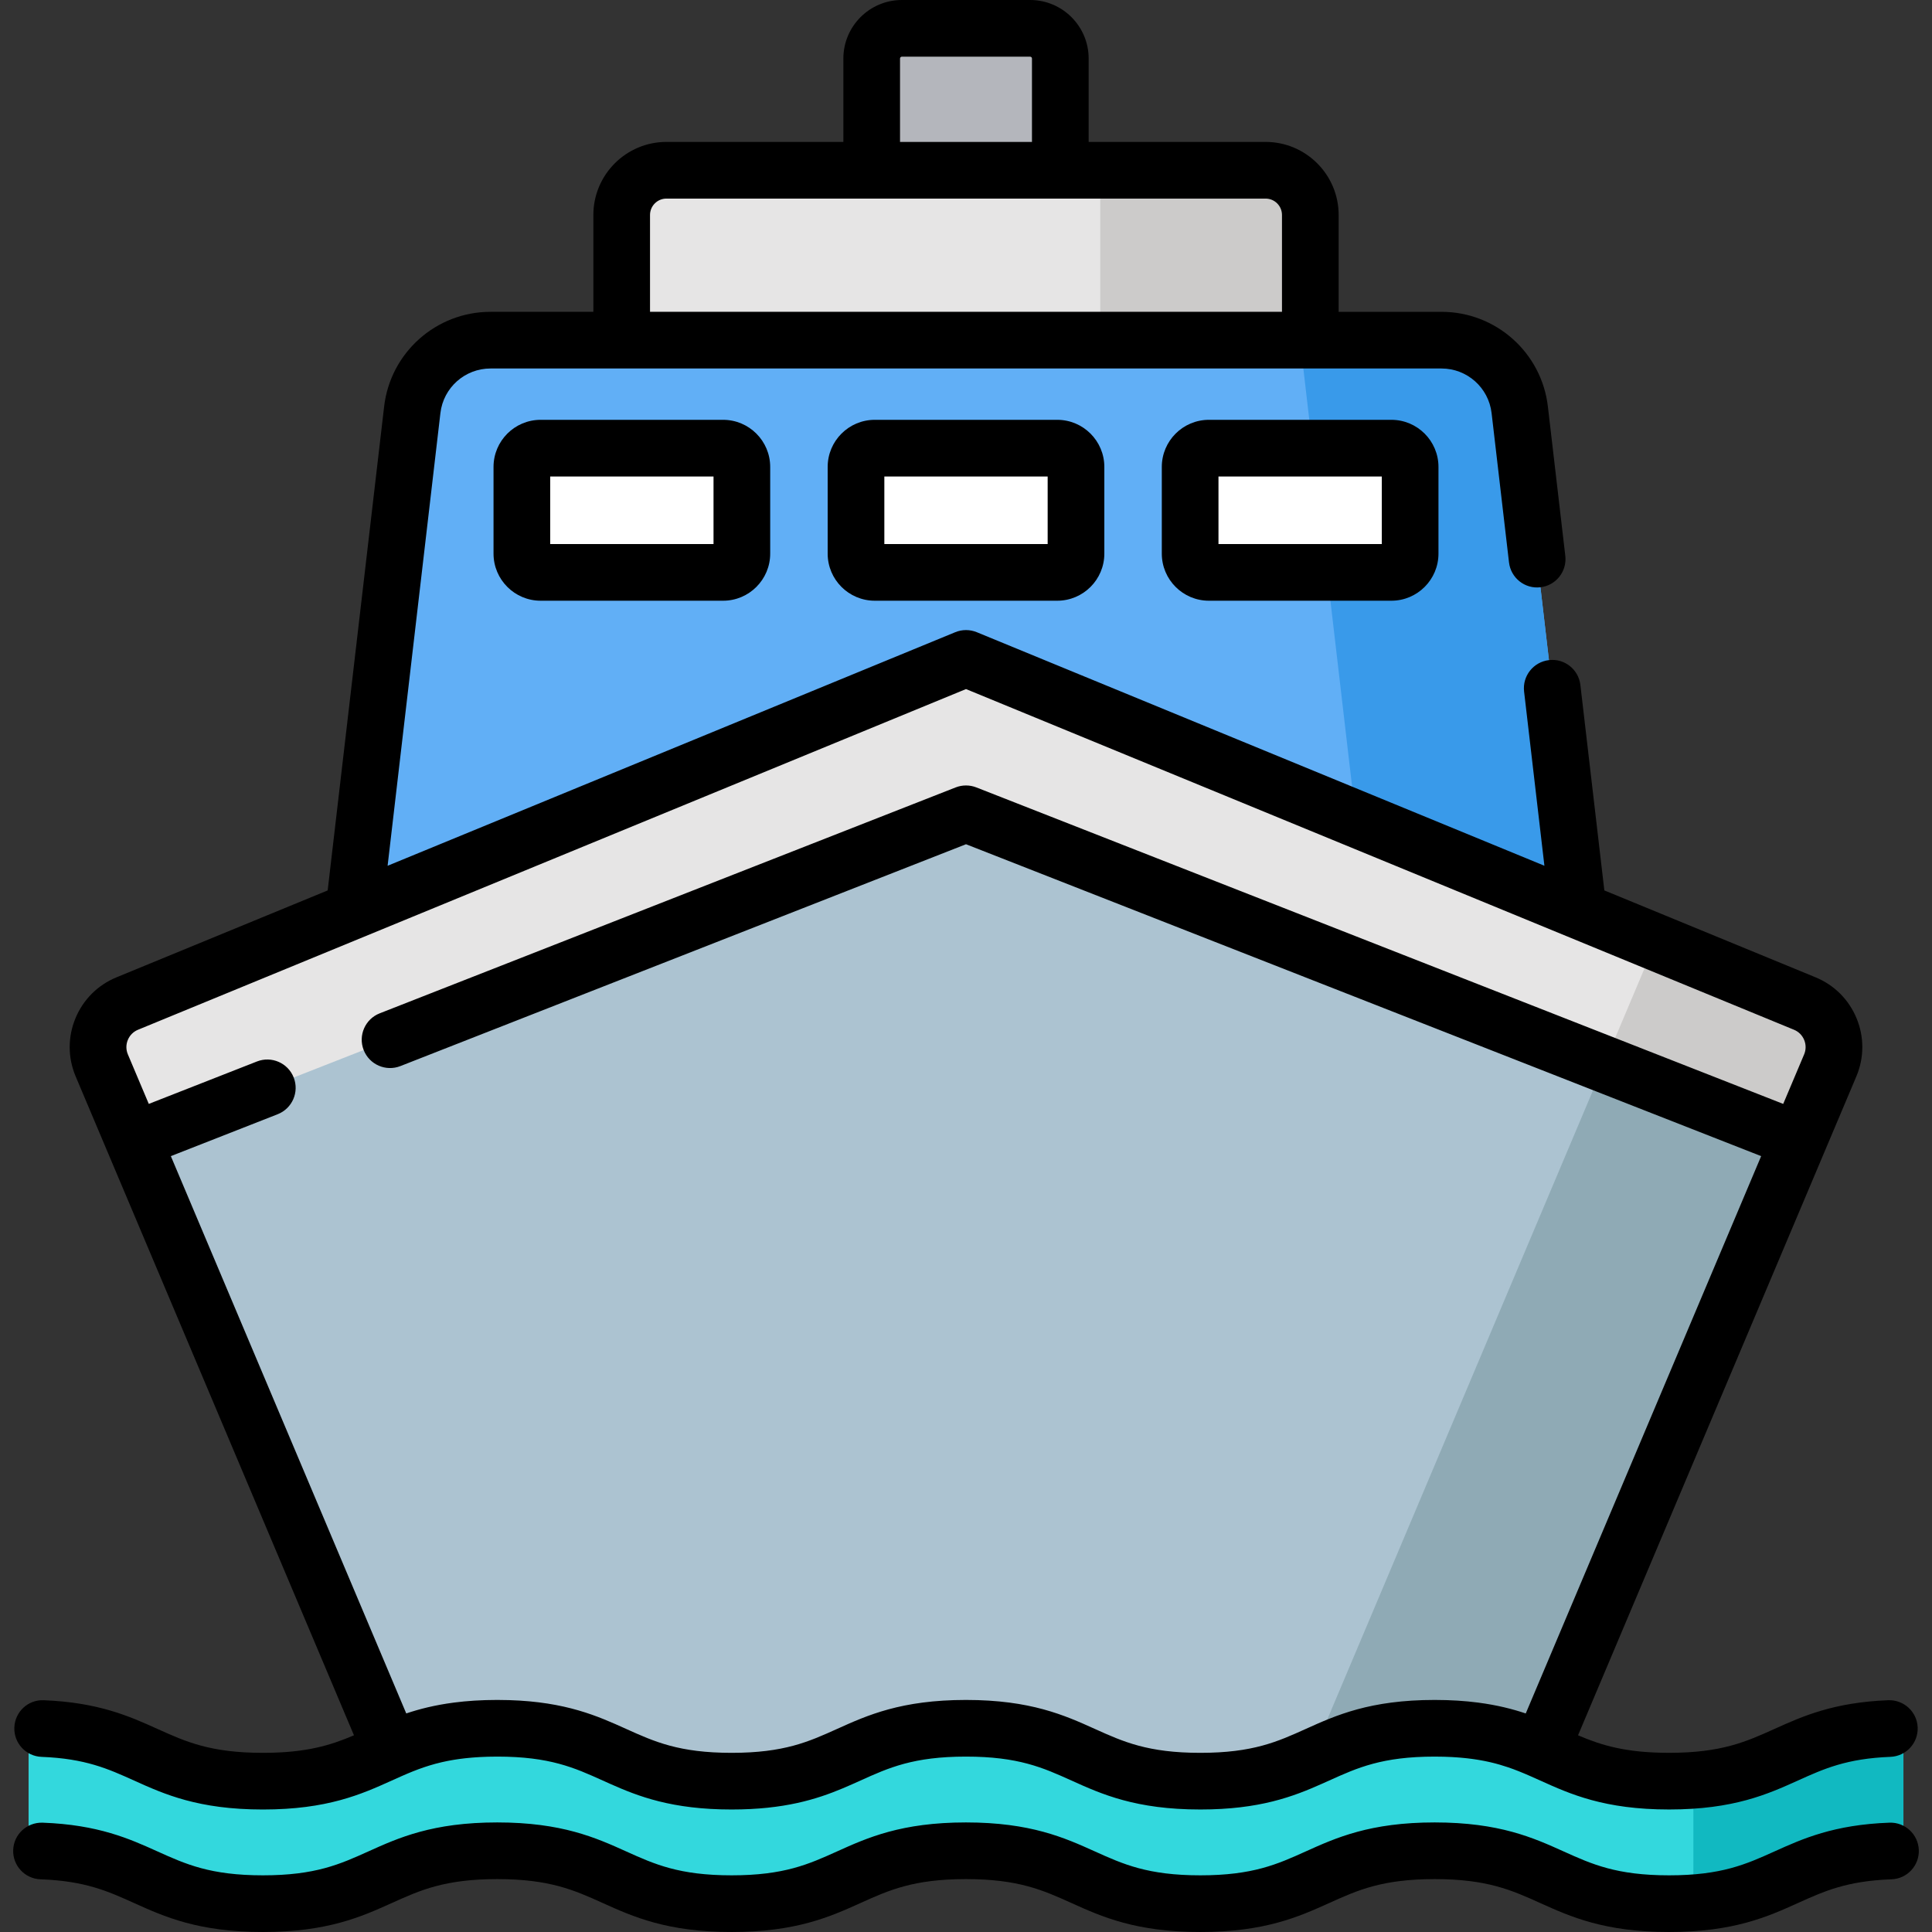 <?xml version="1.0" encoding="iso-8859-1"?>
<!-- Generator: Adobe Illustrator 19.0.0, SVG Export Plug-In . SVG Version: 6.00 Build 0)  -->
<svg version="1.1" id="Capa_1" xmlns="http://www.w3.org/2000/svg" xmlns:xlink="http://www.w3.org/1999/xlink" x="0px" y="0px"
	 viewBox="0 0 512 512" style="enable-background:new 0 0 512 512;" xml:space="preserve">
<rect x="0" y="0" width="512" height="512" fill="#333333" stroke="none"/>
<path style="fill:#B4B6BC;" d="M280.992,79.268h-49.983V15.506c0-4.417,3.58-7.997,7.997-7.997h33.989
	c4.417,0,7.997,3.58,7.997,7.997V79.268z"/>
<path style="fill:#E6E5E5;" d="M347.247,118.766H164.753V56.97c0-6.544,5.305-11.849,11.849-11.849h158.796
	c6.544,0,11.849,5.305,11.849,11.849V118.766z"/>
<path style="fill:#CCCBCA;" d="M335.398,45.12h-43.815v73.646h55.664V56.97C347.247,50.425,341.942,45.12,335.398,45.12z"/>
<path style="fill:#61AFF6;" d="M419.743,254.328L402.745,108.6c-1.227-10.52-10.139-18.453-20.731-18.453H129.986
	c-10.591,0-19.504,7.933-20.731,18.453L92.257,254.328H419.743z"/>
<path style="fill:#399AEA;" d="M419.743,254.328L402.745,108.6c-1.227-10.52-10.139-18.453-20.731-18.453h-37.493l19.151,164.181
	H419.743z"/>
<path style="fill:#ACC3D1;" d="M394.516,477.036H117.484c-5.018,0-9.548-3.004-11.5-7.626L26.972,282.351
	c-2.7-6.393,0.332-13.762,6.75-16.402L256,174.49l222.278,91.458c6.418,2.641,9.45,10.009,6.75,16.402l-79.012,187.06
	C404.063,474.032,399.533,477.036,394.516,477.036z"/>
<path style="fill:#8FAAB5;" d="M478.278,265.948l-39.528-16.264l-96.031,227.352h51.797c5.018,0,9.548-3.004,11.5-7.626
	l79.012-187.059C487.728,275.958,484.696,268.589,478.278,265.948z"/>
<g>
	<path style="fill:#FFFFFF;" d="M191.632,151.686h-48.363c-2.744,0-4.969-2.225-4.969-4.969v-22.982
		c0-2.744,2.225-4.969,4.969-4.969h48.363c2.744,0,4.969,2.225,4.969,4.969v22.982C196.6,149.461,194.376,151.686,191.632,151.686z"
		/>
	<path style="fill:#FFFFFF;" d="M280.182,151.686h-48.363c-2.744,0-4.969-2.225-4.969-4.969v-22.982
		c0-2.744,2.225-4.969,4.969-4.969h48.363c2.744,0,4.969,2.225,4.969,4.969v22.982C285.15,149.461,282.926,151.686,280.182,151.686z
		"/>
	<path style="fill:#FFFFFF;" d="M368.732,151.686h-48.363c-2.744,0-4.969-2.225-4.969-4.969v-22.982
		c0-2.744,2.225-4.969,4.969-4.969h48.363c2.744,0,4.969,2.225,4.969,4.969v22.982C373.7,149.461,371.476,151.686,368.732,151.686z"
		/>
</g>
<path style="fill:#33D8DD;" d="M7.573,461.658c0-2.034,1.7-3.655,3.732-3.575c27.374,1.075,28.617,13.946,58.372,13.946
	c31.053,0,31.053-14.018,62.106-14.018s31.053,14.018,62.105,14.018s31.052-14.018,62.103-14.018
	c31.053,0,31.053,14.018,62.106,14.018c31.054,0,31.054-14.018,62.108-14.018c31.055,0,31.055,14.018,62.111,14.018
	c29.759,0,31.001-12.872,58.379-13.946c2.032-0.08,3.732,1.541,3.732,3.575v25.303c0,1.916-1.513,3.502-3.428,3.571
	c-27.672,0.991-28.814,13.958-58.682,13.958c-31.055,0-31.055-14.018-62.111-14.018c-31.054,0-31.054,14.018-62.108,14.018
	c-31.053,0-31.053-14.018-62.106-14.018c-31.052,0-31.052,14.018-62.103,14.018c-31.053,0-31.053-14.018-62.105-14.018
	c-31.053,0-31.053,14.018-62.106,14.018c-29.865,0-31.006-12.966-58.675-13.958c-1.915-0.069-3.428-1.655-3.428-3.571v-25.303H7.573
	z"/>
<path style="fill:#E6E5E5;" d="M478.278,265.948L256,174.49L33.722,265.948c-6.418,2.641-9.45,10.009-6.75,16.402l8.388,19.858
	L256,215.664l0,0l220.64,86.545l8.388-19.858C487.728,275.958,484.696,268.589,478.278,265.948z"/>
<path style="fill:#CCCBCA;" d="M438.75,249.684l-13.647,32.309l51.537,20.215l8.388-19.858c1.013-2.397,1.219-4.932,0.743-7.303
	c-0.476-2.371-1.634-4.578-3.351-6.321c-0.286-0.291-0.588-0.568-0.904-0.831c-0.95-0.79-2.034-1.451-3.238-1.946L438.75,249.684z"
	/>
<path style="fill:#11B9C1;" d="M500.695,458.083c-25.244,0.991-28.285,12.004-51.932,13.715v32.461
	c23.741-1.719,26.712-12.813,52.235-13.727c1.915-0.069,3.428-1.655,3.428-3.571v-25.303
	C504.427,459.625,502.727,458.004,500.695,458.083z"/>
<path d="M143.268,111.257c-6.88,0-12.478,5.598-12.478,12.478v22.983c0,6.88,5.598,12.478,12.478,12.478h48.363
	c6.88,0,12.478-5.598,12.478-12.478v-22.983c0-6.88-5.598-12.478-12.478-12.478H143.268z M189.091,144.176h-43.282v-17.901h43.282
	V144.176z"/>
<path d="M231.819,111.257c-6.88,0-12.478,5.598-12.478,12.478v22.983c0,6.88,5.598,12.478,12.478,12.478h48.363
	c6.88,0,12.478-5.598,12.478-12.478v-22.983c0-6.88-5.598-12.478-12.478-12.478H231.819z M277.641,144.176H234.36v-17.901h43.281
	V144.176z"/>
<path d="M320.368,111.257c-6.88,0-12.478,5.598-12.478,12.478v22.983c0,6.88,5.598,12.478,12.478,12.478h48.363
	c6.88,0,12.478-5.598,12.478-12.478v-22.983c0-6.88-5.598-12.478-12.478-12.478H320.368z M366.191,144.176h-43.282v-17.901h43.282
	V144.176z"/>
<path d="M500.729,483.028c-14.761,0.529-23.095,4.291-30.447,7.609c-7.541,3.404-14.054,6.344-27.966,6.344
	c-13.912,0-20.424-2.94-27.966-6.344c-7.969-3.597-17-7.674-34.145-7.674c-17.144,0-26.175,4.076-34.144,7.674
	c-7.541,3.404-14.054,6.344-27.965,6.344c-13.91,0-20.422-2.94-27.963-6.344c-7.969-3.597-17-7.674-34.143-7.674
	c-17.142,0-26.173,4.076-34.141,7.674c-7.54,3.404-14.052,6.344-27.962,6.344s-20.422-2.94-27.963-6.344
	c-7.969-3.597-17-7.674-34.143-7.674s-26.175,4.076-34.143,7.674c-7.541,3.404-14.053,6.344-27.963,6.344s-20.422-2.94-27.962-6.344
	c-7.352-3.319-15.684-7.08-30.444-7.609c-4.143-0.12-7.625,3.092-7.773,7.236c-0.149,4.145,3.091,7.625,7.236,7.773
	c11.809,0.423,17.83,3.142,24.802,6.289c7.969,3.597,17,7.674,34.143,7.674s26.174-4.076,34.143-7.674
	c7.541-3.404,14.053-6.344,27.964-6.344s20.422,2.94,27.963,6.344c7.969,3.597,16.999,7.674,34.142,7.674s26.174-4.077,34.142-7.674
	c7.54-3.404,14.052-6.344,27.962-6.344c13.91,0,20.422,2.94,27.963,6.344c7.969,3.597,17,7.674,34.143,7.674
	s26.175-4.076,34.143-7.674c7.541-3.404,14.054-6.344,27.965-6.344c13.912,0,20.424,2.94,27.966,6.344
	c7.969,3.597,17.001,7.674,34.145,7.674c17.144,0,26.176-4.076,34.145-7.674c6.973-3.148,12.995-5.866,24.806-6.289
	c4.145-0.149,7.384-3.629,7.236-7.773C508.354,486.119,504.854,482.866,500.729,483.028z"/>
<path d="M11.01,465.587c11.629,0.457,17.605,3.154,24.525,6.278c7.968,3.597,16.999,7.674,34.141,7.674
	c17.143,0,26.174-4.076,34.143-7.674c0.934-0.422,1.853-0.836,2.772-1.239c0.004-0.002,0.008-0.003,0.013-0.005
	c0.152-0.066,0.305-0.132,0.457-0.198c0.272-0.118,0.544-0.236,0.817-0.352c0.122-0.052,0.247-0.103,0.37-0.155
	c0.351-0.147,0.702-0.292,1.057-0.434c0.074-0.03,0.148-0.059,0.222-0.088c0.416-0.165,0.834-0.328,1.258-0.486
	c0.033-0.012,0.066-0.025,0.099-0.037c1.888-0.701,3.875-1.327,6.079-1.843c0.18-0.042,0.369-0.081,0.552-0.122
	c0.343-0.076,0.688-0.151,1.042-0.222c0.27-0.054,0.548-0.104,0.826-0.155c0.283-0.052,0.567-0.103,0.857-0.151
	c0.319-0.053,0.645-0.103,0.974-0.151c0.271-0.04,0.545-0.078,0.823-0.115c0.349-0.046,0.702-0.09,1.062-0.131
	c0.284-0.033,0.575-0.062,0.867-0.091c0.365-0.037,0.732-0.073,1.11-0.104c0.326-0.027,0.663-0.049,0.999-0.073
	c0.36-0.025,0.718-0.051,1.09-0.071c0.422-0.023,0.862-0.038,1.3-0.055c0.309-0.012,0.61-0.027,0.927-0.035
	c0.773-0.02,1.567-0.032,2.39-0.032c13.91,0,20.422,2.94,27.963,6.344c0.609,0.275,1.227,0.552,1.851,0.831
	c7.548,3.366,16.458,6.843,32.292,6.843c13.928,0,22.502-2.692,29.501-5.63c1.615-0.678,3.147-1.369,4.641-2.044
	c7.54-3.404,14.052-6.344,27.962-6.344s20.422,2.94,27.963,6.344c7.969,3.597,17,7.674,34.143,7.674
	c15.781,0,24.685-3.454,32.217-6.809c0.65-0.29,1.294-0.579,1.927-0.864c7.541-3.404,14.054-6.344,27.965-6.344
	c0.824,0,1.617,0.012,2.391,0.032c0.318,0.008,0.618,0.024,0.928,0.035c0.437,0.016,0.876,0.032,1.298,0.054
	c0.375,0.02,0.736,0.046,1.1,0.072c0.331,0.023,0.664,0.045,0.986,0.072c0.383,0.032,0.754,0.068,1.124,0.105
	c0.286,0.029,0.571,0.058,0.85,0.09c0.367,0.042,0.727,0.087,1.081,0.134c0.27,0.036,0.536,0.073,0.799,0.112
	c0.338,0.05,0.672,0.101,0.999,0.155c0.28,0.046,0.554,0.096,0.826,0.145c0.288,0.052,0.576,0.104,0.856,0.16
	c0.339,0.068,0.669,0.14,0.997,0.212c0.199,0.044,0.403,0.086,0.598,0.132c1.651,0.387,3.181,0.835,4.638,1.33
	c0.002,0.001,0.004,0.002,0.007,0.002c0.481,0.164,0.953,0.333,1.42,0.506c0.038,0.014,0.076,0.028,0.113,0.043
	c0.42,0.157,0.836,0.318,1.248,0.482c0.074,0.03,0.149,0.059,0.224,0.089c0.359,0.144,0.715,0.291,1.07,0.44
	c0.116,0.049,0.234,0.097,0.35,0.146c0.301,0.127,0.6,0.257,0.9,0.387c0.129,0.056,0.259,0.111,0.388,0.168
	c0.003,0.001,0.006,0.002,0.009,0.003c0.918,0.402,1.835,0.816,2.768,1.237c7.969,3.597,17.001,7.674,34.145,7.674
	s26.176-4.076,34.145-7.674c6.921-3.124,12.898-5.822,24.529-6.278c4.144-0.162,7.372-3.654,7.209-7.798
	c-0.162-4.145-3.663-7.356-7.798-7.209c-14.555,0.571-22.823,4.303-30.119,7.596c-7.541,3.404-14.054,6.344-27.965,6.344
	c-11.518,0-17.964-2.018-24.122-4.643l73.751-174.605c2.092-4.952,2.116-10.416,0.071-15.388c-2.046-4.971-5.91-8.835-10.881-10.881
	l-55.972-23.03l-6.351-54.444c-0.481-4.119-4.206-7.084-8.329-6.588c-4.119,0.48-7.069,4.209-6.589,8.329l5.386,46.169
	l-150.422-61.892c-1.831-0.753-3.884-0.753-5.715,0L102.72,229.438l13.994-119.969c0.785-6.735,6.491-11.814,13.272-11.814l0,0
	h252.029l0,0c6.781,0,12.486,5.079,13.272,11.814l4.616,39.575c0.481,4.119,4.206,7.077,8.329,6.588
	c4.119-0.48,7.069-4.209,6.589-8.329l-4.616-39.575c-1.669-14.305-13.788-25.092-28.19-25.092h-27.258V56.969
	c0-10.675-8.684-19.358-19.358-19.358h-46.897V15.506c0-8.55-6.956-15.506-15.506-15.506h-33.989
	c-8.55,0-15.506,6.956-15.506,15.506v22.105h-46.897c-10.674,0-19.358,8.684-19.358,19.358v25.667h-27.258
	c-14.402,0-26.521,10.787-28.19,25.092L86.837,235.973l-55.972,23.03c-4.971,2.046-8.835,5.91-10.881,10.881
	s-2.021,10.436,0.071,15.388l73.749,174.601c-6.159,2.627-12.605,4.647-24.127,4.647c-13.909,0-20.421-2.94-27.962-6.344
	c-7.295-3.293-15.563-7.025-30.115-7.596c-4.165-0.185-7.637,3.064-7.798,7.209C3.638,461.933,6.866,465.425,11.01,465.587z
	 M238.518,15.506c0-0.269,0.219-0.487,0.487-0.487h33.989c0.269,0,0.487,0.218,0.487,0.487v22.105h-34.964L238.518,15.506
	L238.518,15.506z M172.262,56.969c0-2.393,1.947-4.339,4.339-4.339l0,0h158.796l0,0c2.393,0,4.339,1.947,4.339,4.339v25.667H172.262
	V56.969z M45.276,306.386l28.307-11.103c3.861-1.515,5.763-5.873,4.249-9.733c-1.515-3.861-5.872-5.762-9.733-4.25L39.43,292.546
	l-5.541-13.117c-0.521-1.232-0.527-2.592-0.018-3.829s1.47-2.198,2.707-2.708L256,182.61l219.421,90.282
	c1.237,0.509,2.198,1.471,2.707,2.708s0.503,2.597-0.017,3.829l-5.541,13.117l-213.828-83.873c-1.763-0.69-3.721-0.69-5.484,0
	l-152.631,59.869c-3.861,1.515-5.763,5.873-4.249,9.733c1.515,3.861,5.873,5.763,9.733,4.249L256,223.731l210.724,82.655
	l-62.386,147.698c-3.52-1.184-7.597-2.22-12.553-2.869c-0.083-0.011-0.166-0.022-0.249-0.033c-0.789-0.101-1.597-0.193-2.431-0.273
	c-0.073-0.007-0.148-0.013-0.221-0.02c-0.77-0.072-1.561-0.134-2.372-0.186c-0.121-0.008-0.24-0.017-0.362-0.025
	c-0.836-0.051-1.697-0.09-2.579-0.119c-0.187-0.006-0.378-0.011-0.567-0.016c-0.911-0.025-1.837-0.042-2.798-0.042
	c-17.144,0-26.175,4.076-34.144,7.674c-7.541,3.404-14.054,6.344-27.965,6.344c-13.91,0-20.422-2.94-27.963-6.344
	c-7.969-3.597-17-7.674-34.143-7.674c-17.142,0-26.173,4.076-34.141,7.674c-7.54,3.404-14.052,6.344-27.962,6.344
	s-20.422-2.94-27.963-6.344c-7.47-3.372-15.875-7.166-31.022-7.627c-1.01-0.031-2.05-0.047-3.121-0.047
	c-0.962,0-1.889,0.017-2.8,0.042c-0.187,0.005-0.376,0.01-0.561,0.016c-0.884,0.029-1.747,0.068-2.585,0.119
	c-0.118,0.007-0.233,0.016-0.35,0.024c-0.821,0.053-1.622,0.116-2.4,0.189c-0.064,0.006-0.129,0.011-0.193,0.017
	c-0.844,0.081-1.661,0.174-2.458,0.276c-0.07,0.009-0.14,0.018-0.209,0.027c-4.962,0.649-9.042,1.684-12.565,2.868L45.276,306.386z"
	/>
<g>
</g>
<g>
</g>
<g>
</g>
<g>
</g>
<g>
</g>
<g>
</g>
<g>
</g>
<g>
</g>
<g>
</g>
<g>
</g>
<g>
</g>
<g>
</g>
<g>
</g>
<g>
</g>
<g>
</g>
</svg>
